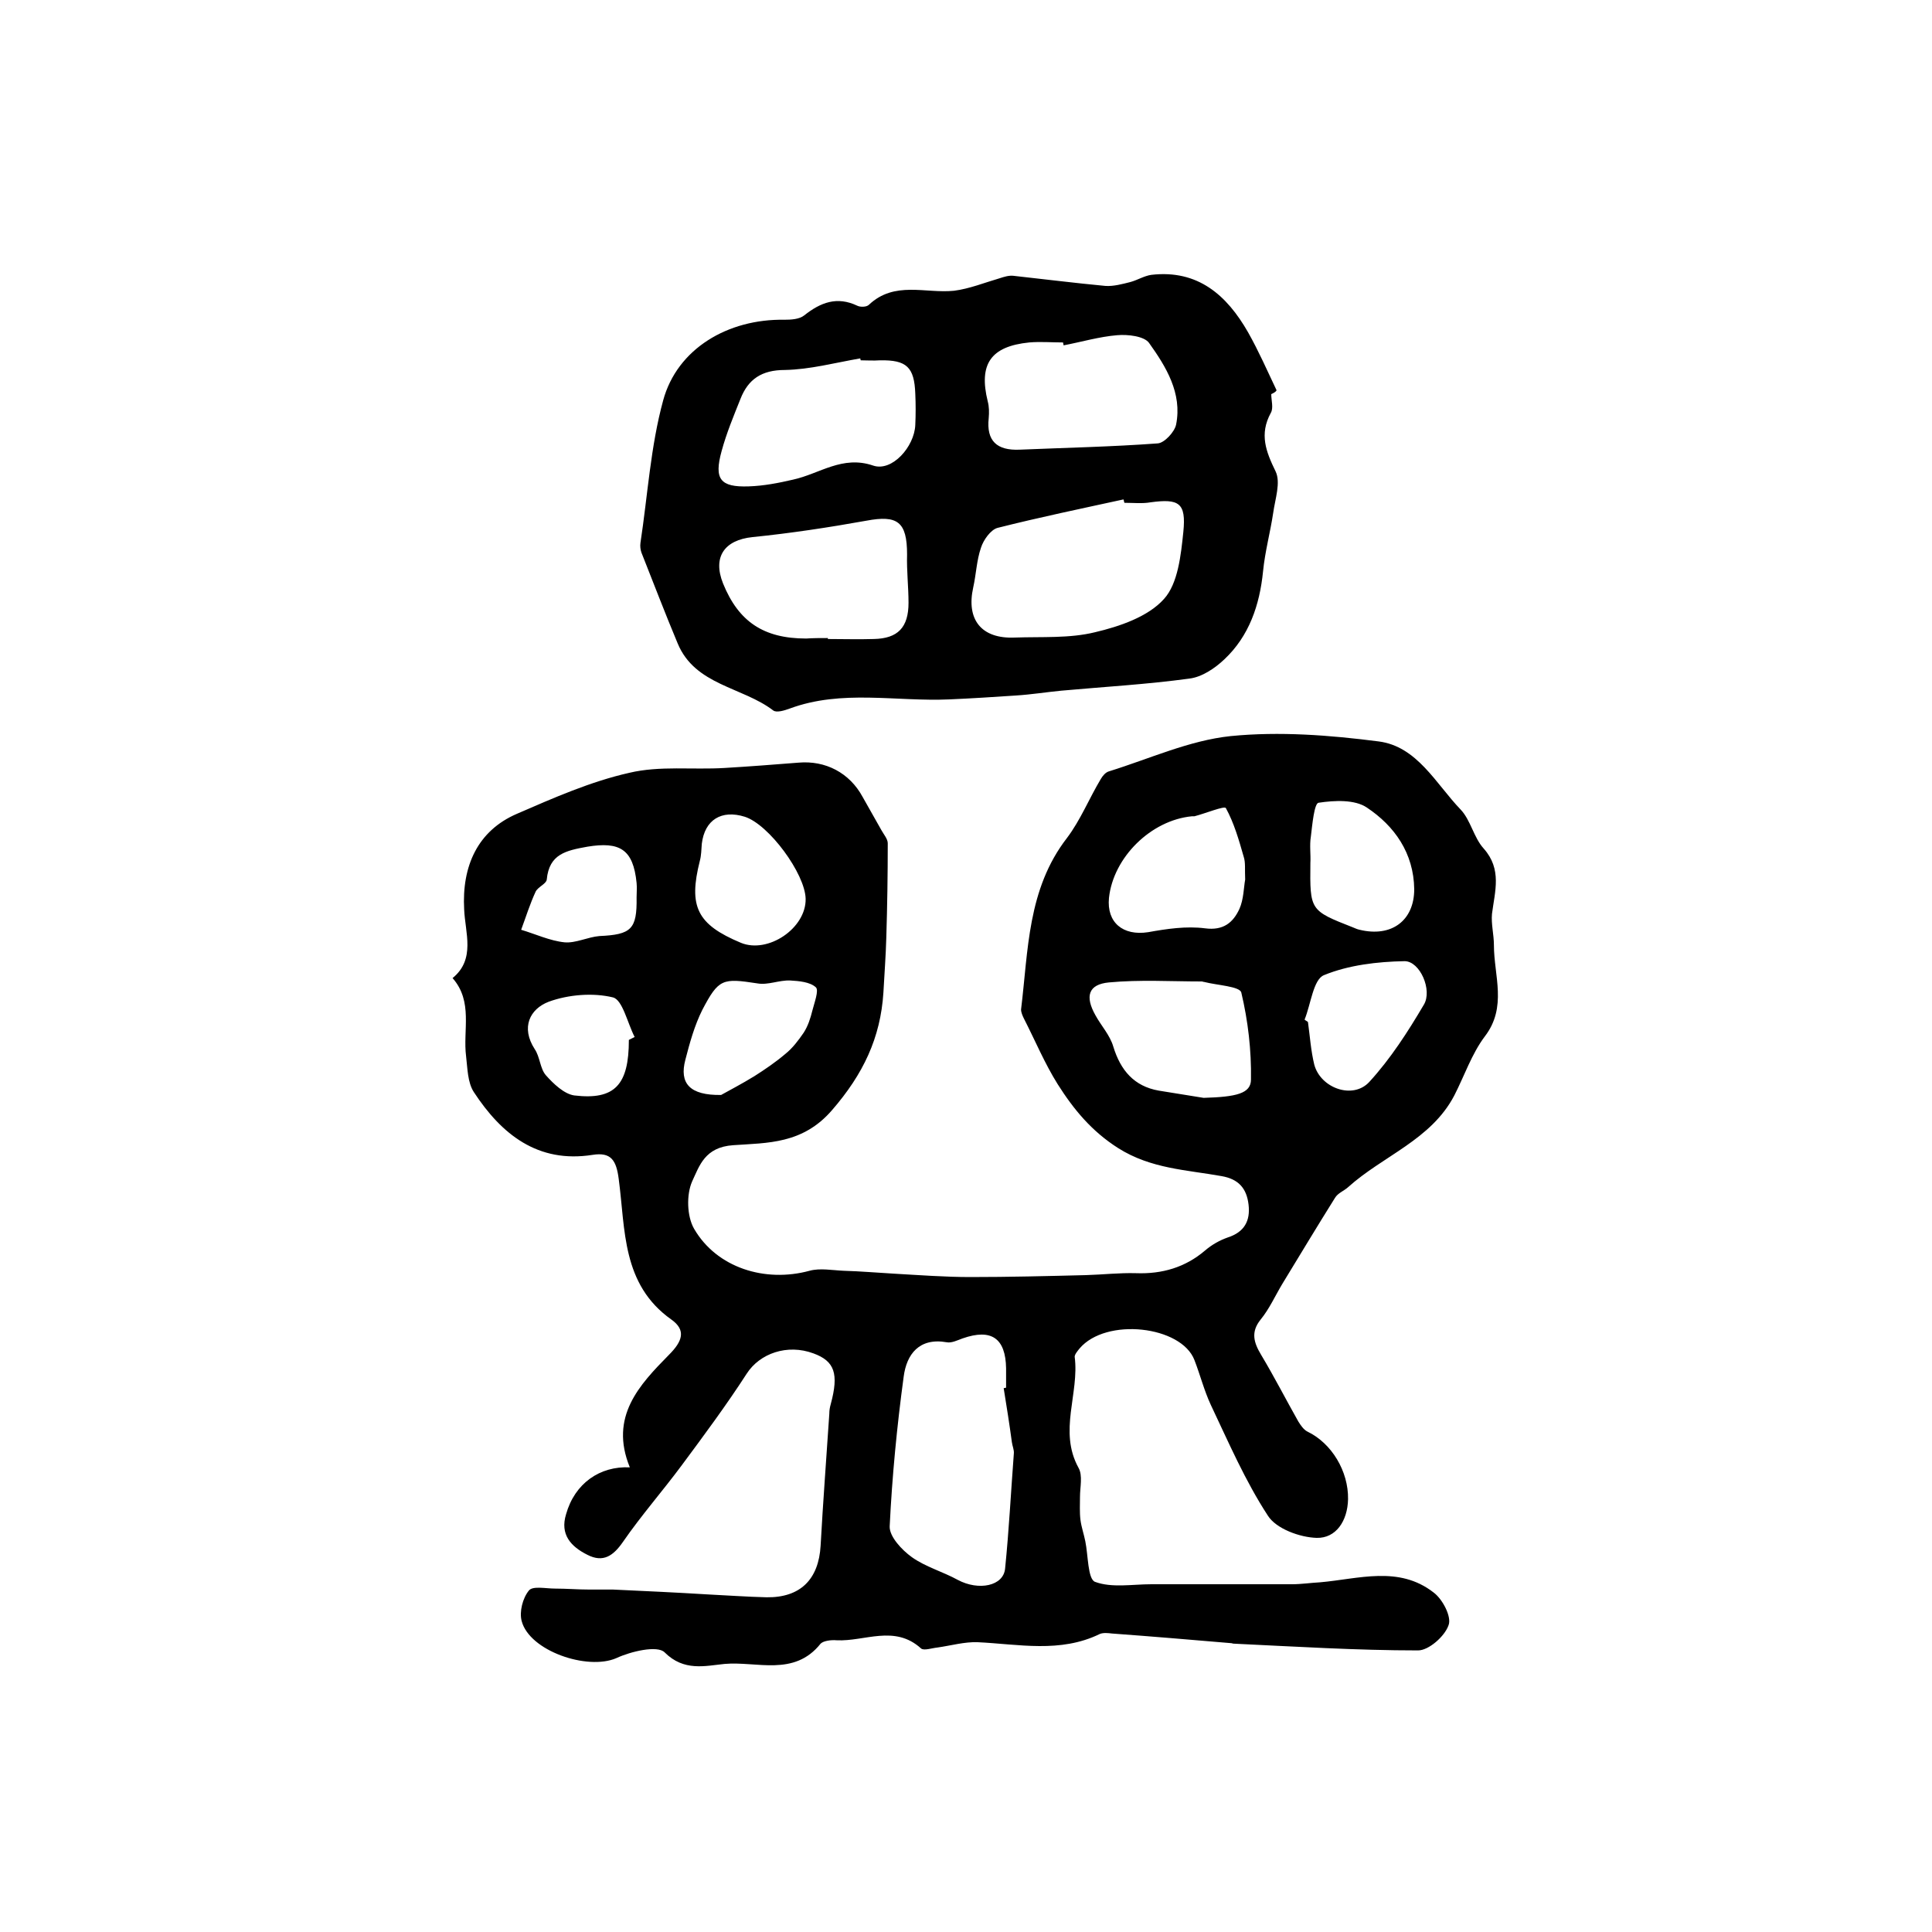 <?xml version="1.0" encoding="utf-8"?>
<!-- Generator: Adobe Illustrator 22.0.0, SVG Export Plug-In . SVG Version: 6.00 Build 0)  -->
<svg version="1.1" id="图层_1" xmlns="http://www.w3.org/2000/svg" xmlns:xlink="http://www.w3.org/1999/xlink" x="0px" y="0px"
	 viewBox="0 0 400 400" style="enable-background:new 0 0 400 400;" xml:space="preserve">
<style type="text/css">
	.st0{fill:#FFFFFF;}
</style>
<g>
	
	<path d="M130.4,303.8c-4.3-10.5,2-17.1,8.1-23.3c2.8-2.8,3.6-5.1,0.5-7.3c-10.3-7.3-9.5-18.6-10.9-29.1c-0.5-3.9-1.6-5.6-5.4-5
		c-11.4,1.8-18.9-4.3-24.6-13c-1.3-2-1.3-4.9-1.6-7.4c-0.7-5.4,1.5-11.3-2.8-16.2c4.8-3.9,2.6-9.4,2.4-14.2
		c-0.5-9,2.8-16.3,10.9-19.8c7.6-3.3,15.3-6.7,23.3-8.5c6.3-1.5,13.1-0.6,19.7-1c5.1-0.3,10.2-0.7,15.3-1.1
		c5.6-0.5,10.6,2.1,13.3,7.1c1.3,2.3,2.6,4.6,3.9,6.9c0.5,0.9,1.3,1.8,1.3,2.7c0,6.5-0.1,13-0.3,19.5c-0.1,3.8-0.4,7.6-0.6,11.4
		c-0.6,9.4-4.2,16.9-10.6,24.3c-6.1,7.1-13.4,6.8-20.5,7.3c-5.9,0.4-7,4.3-8.5,7.5c-1.2,2.7-1.1,7.2,0.4,9.8
		c4.7,8.1,14.7,11.2,23.9,8.7c2.2-0.6,4.7-0.1,7.1,0c3.5,0.1,6.9,0.4,10.4,0.6c5.3,0.3,10.6,0.7,15.8,0.7c8,0,15.9-0.2,23.9-0.4
		c3.5-0.1,7-0.5,10.4-0.4c5.4,0.2,10.2-1.2,14.3-4.7c1.4-1.2,3-2.1,4.7-2.7c3.4-1.1,4.7-3.4,4.3-6.8c-0.4-3.4-2.1-5.3-5.6-5.9
		c-7.2-1.3-14.6-1.5-21.4-5.8c-5.5-3.5-9.2-8-12.5-13.2c-2.7-4.3-4.7-9.1-7-13.6c-0.3-0.6-0.6-1.3-0.6-1.9
		c1.5-12.2,1.3-24.9,9.5-35.5c2.8-3.7,4.6-8.2,7-12.2c0.4-0.7,1-1.4,1.7-1.6c8.4-2.6,16.6-6.4,25.2-7.3c10.1-1,20.5-0.2,30.6,1.1
		c8,1,11.9,8.8,17,14.1c2.1,2.2,2.7,5.8,4.8,8.1c3.8,4.3,2.3,8.8,1.7,13.5c-0.2,2.1,0.4,4.3,0.4,6.5c0,6.3,2.8,12.8-1.9,18.9
		c-2.7,3.6-4.2,8.1-6.3,12.2c-4.8,9.2-14.8,12.5-22,19c-0.9,0.8-2.1,1.2-2.7,2.2c-3.7,5.9-7.3,11.9-10.9,17.8
		c-1.5,2.5-2.7,5.2-4.5,7.4c-2.1,2.6-1.4,4.8,0.1,7.3c2.7,4.5,5.1,9.2,7.7,13.8c0.5,0.8,1.1,1.7,1.9,2.1c5,2.4,8.5,8.2,8.4,14
		c-0.1,4.5-2.5,8.1-6.5,8c-3.5-0.1-8.4-1.9-10.1-4.6c-4.7-7.2-8.1-15.1-11.8-22.9c-1.4-3-2.2-6.2-3.4-9.3
		c-2.7-7.1-18.3-8.9-23.8-2.4c-0.4,0.5-1,1.2-1,1.7c1,7.6-3.4,15.4,0.8,23c0.9,1.6,0.3,4,0.3,6c0,1.6-0.1,3.2,0.1,4.8
		c0.2,1.5,0.7,2.9,1,4.4c0.6,2.9,0.5,7.8,2,8.4c3.5,1.3,7.7,0.5,11.7,0.5c9.7,0,19.4,0,29.1,0c1.9,0,3.9-0.3,5.8-0.4
		c8-0.7,16.3-3.5,23.5,2.1c1.9,1.4,3.8,5.1,3.1,6.8c-0.8,2.3-4.1,5.2-6.3,5.2c-12.7,0-25.5-0.8-38.2-1.4c-0.2,0-0.3-0.1-0.5-0.1
		c-8.2-0.7-16.5-1.4-24.7-2c-0.8-0.1-1.8-0.2-2.5,0.1c-8.2,4-16.8,2.1-25.3,1.7c-2.7-0.1-5.5,0.7-8.3,1.1c-1.1,0.1-2.8,0.7-3.4,0.2
		c-5.5-5-11.7-1.4-17.5-1.7c-1.1-0.1-2.7,0.1-3.3,0.7c-5.5,6.9-13.2,3.6-19.9,4.2c-4,0.4-8.4,1.6-12.4-2.4c-1.5-1.5-7-0.2-10,1.2
		c-6,2.6-18-1.5-19.6-7.7c-0.5-1.9,0.2-4.7,1.5-6.3c0.8-1,3.5-0.4,5.4-0.4c2.4,0,4.7,0.2,7.1,0.2c1.6,0,3.2,0,4.9,0
		c6.5,0.3,13,0.6,19.5,1c4.1,0.2,8.2,0.5,12.3,0.6c7,0.1,10.8-3.7,11.2-10.7c0.5-9.1,1.2-18.2,1.8-27.3c0-0.7,0.1-1.3,0.3-2
		c1.7-6.3,0.8-8.9-3.6-10.5c-5.4-2-11.1,0-13.8,4.2c-4.2,6.5-8.8,12.7-13.4,18.9c-4,5.4-8.4,10.4-12.2,15.9c-2,2.9-4.1,4.4-7.4,2.7
		c-3.4-1.7-5.7-4.2-4.4-8.4C119,307.1,124.2,303.5,130.4,303.8z M207.8,287.4c0.2,0,0.4-0.1,0.5-0.1c0-1.3,0-2.7,0-4
		c-0.1-6.2-3-8.3-9-6.2c-1.1,0.4-2.3,1-3.3,0.8c-5.7-1-8.3,2.5-8.9,7.1c-1.4,10.3-2.4,20.7-2.9,31c-0.1,2.1,2.5,4.9,4.6,6.4
		c2.8,2,6.4,3,9.5,4.7c4.3,2.3,9.5,1.3,9.8-2.4c0.8-7.9,1.2-15.8,1.8-23.7c0.1-0.8-0.3-1.6-0.4-2.4
		C209,294.9,208.4,291.1,207.8,287.4z M249.2,227.3c6.8-0.2,9.8-0.9,9.8-3.8c0.1-6-0.6-12.1-2-18c-0.3-1.3-5-1.5-7.7-2.2
		c-0.2,0-0.3-0.1-0.5-0.1c-6.4,0-12.8-0.4-19.2,0.2c-4.3,0.4-5,2.9-2.8,6.8c1.2,2.2,3,4.1,3.7,6.5c1.5,4.9,4.3,8.2,9.4,9.1
		C243,226.3,246.1,226.8,249.2,227.3z M257.8,182.1c-0.1-2.1,0.1-3.5-0.3-4.7c-1-3.5-2-7-3.7-10.1c-0.3-0.5-4.2,1.1-6.5,1.7
		c-0.2,0-0.3,0-0.5,0c-8.5,0.8-16.3,8.5-17.2,16.9c-0.5,5.1,2.9,7.9,8.1,7.1c3.9-0.7,7.9-1.3,11.8-0.8c3.8,0.5,5.8-1.2,7.1-4
		C257.5,186.2,257.5,183.7,257.8,182.1z M270.1,211.1c0.2,0.2,0.5,0.3,0.7,0.5c0.4,2.9,0.6,5.9,1.3,8.8c1.3,4.9,8,7.3,11.4,3.6
		c4.4-4.8,8-10.4,11.3-16c1.8-3-0.8-9-4-9c-5.6,0.1-11.6,0.8-16.7,2.9C271.9,202.8,271.4,207.9,270.1,211.1z M292.8,184.1
		c-0.1-7.5-4.1-13.1-9.8-16.9c-2.5-1.7-6.7-1.5-10-1c-0.9,0.1-1.3,4.5-1.6,7c-0.3,1.8,0,3.7-0.1,5.5c-0.1,9.8-0.1,9.8,8.8,13.3
		c0.5,0.2,0.9,0.4,1.4,0.5C288.1,194.1,292.8,190.6,292.8,184.1z M166.8,186.1c-0.1-5.2-7.6-15.4-12.6-17c-4.8-1.5-8.3,0.6-8.9,5.6
		c-0.1,1.2-0.1,2.4-0.4,3.5c-2.4,9.5-0.6,13.2,8.5,17C159,197.5,166.9,192.2,166.8,186.1z M149.3,226.7c1.6-0.9,4.3-2.3,6.9-3.9
		c2.2-1.4,4.4-2.9,6.4-4.6c1.5-1.2,2.7-2.8,3.8-4.4c0.9-1.4,1.4-3,1.8-4.6c0.4-1.6,1.4-4.2,0.7-4.8c-1.2-1.1-3.5-1.3-5.3-1.4
		c-2.3-0.1-4.6,1-6.8,0.6c-7.2-1.1-8-1-11.4,5.5c-1.6,3.2-2.6,6.8-3.5,10.3C140.6,224.3,142.8,226.8,149.3,226.7z M131.8,185.8
		c0-1,0.1-2,0-3c-0.7-7-3.5-8.6-10.2-7.5c-4.4,0.8-7.9,1.5-8.4,6.8c-0.1,0.9-1.8,1.5-2.3,2.5c-1.2,2.6-2,5.2-3,7.9
		c3,0.9,6,2.3,9,2.6c2.3,0.2,4.8-1.1,7.2-1.3C130.7,193.5,131.9,192.4,131.8,185.8z M130.2,215.3c0.4-0.2,0.8-0.4,1.2-0.6
		c-1.5-2.9-2.5-7.7-4.5-8.2c-4.1-1-9.2-0.6-13.3,0.9c-3.9,1.5-5.8,5.3-2.9,9.8c1.1,1.6,1.1,4,2.3,5.4c1.6,1.8,3.8,3.9,5.9,4.2
		C127.3,227.8,130.2,224.6,130.2,215.3z"/>
	<path d="M263.2,81.6c0,1.3,0.5,2.9-0.1,3.9c-2.4,4.4-1,8,1,12.1c1.1,2.3-0.1,5.7-0.5,8.6c-0.6,4-1.7,8-2.1,12.1
		c-0.7,7-2.9,13.4-8,18.2c-2,1.9-4.7,3.7-7.3,4c-8.8,1.2-17.7,1.7-26.5,2.5c-3.1,0.3-6.2,0.8-9.4,1c-4.5,0.3-9.1,0.6-13.7,0.8
		c-11.1,0.5-22.3-2.1-33.1,1.9c-1.1,0.4-2.7,0.9-3.4,0.4c-6.4-4.9-16.2-5.2-19.8-13.9c-2.6-6.2-5-12.5-7.5-18.8
		c-0.2-0.6-0.3-1.3-0.2-2c1.5-9.9,2.1-20,4.7-29.5c2.9-10.7,13.4-16.9,25.1-16.7c1.4,0,3.1-0.1,4.1-0.9c3.4-2.7,6.8-4,11-2
		c0.6,0.3,1.9,0.3,2.4-0.2c5.3-5,11.7-2.3,17.6-2.9c3.2-0.4,6.4-1.7,9.5-2.6c0.9-0.3,1.9-0.6,2.8-0.5c6.4,0.7,12.7,1.5,19.1,2.1
		c1.7,0.1,3.5-0.4,5.1-0.8c1.5-0.4,2.9-1.3,4.4-1.5c9.6-1.1,15.6,4.2,20,11.9c2.2,3.9,4,8,5.9,12C264.1,81.2,263.6,81.4,263.2,81.6z
		 M232.8,104.1c-0.1-0.2-0.1-0.5-0.2-0.7c-8.7,1.9-17.4,3.7-26.1,5.9c-1.4,0.4-2.9,2.5-3.4,4.1c-0.9,2.6-1,5.5-1.6,8.2
		c-1.5,6.7,1.7,10.7,8.6,10.4c5.6-0.2,11.3,0.2,16.6-1.1c5.1-1.2,11-3.2,14.3-6.9c2.9-3.2,3.5-9.1,4-13.9c0.6-6-0.9-6.9-6.8-6.1
		C236.5,104.3,234.7,104.1,232.8,104.1z M220.2,71.5c0-0.2-0.1-0.4-0.1-0.6c-2.3,0-4.7-0.2-7,0c-8,0.8-10.5,4.5-8.6,12.2
		c0.3,1.1,0.3,2.3,0.2,3.5c-0.5,4.7,1.7,6.7,6.4,6.5c9.5-0.4,19.1-0.6,28.6-1.3c1.4-0.1,3.5-2.4,3.8-3.9c1.3-6.5-2.1-12-5.6-16.9
		c-1-1.4-4.4-1.8-6.6-1.6C227.6,69.7,223.9,70.8,220.2,71.5z M178.2,74.6c0-0.1-0.1-0.3-0.1-0.4c-5.2,0.9-10.4,2.3-15.6,2.4
		c-4.8,0-7.6,1.9-9.2,6c-1.4,3.5-2.9,7.1-3.9,10.8c-1.6,5.8-0.3,7.5,5.6,7.3c3.1-0.1,6.2-0.7,9.2-1.4c5.5-1.2,10.2-5.1,16.6-2.9
		c3.9,1.3,8.5-3.9,8.7-8.4c0.1-2.2,0.1-4.3,0-6.5c-0.2-5.5-1.8-7-7.3-6.9C180.8,74.7,179.5,74.6,178.2,74.6z M171.4,132.1
		c0,0.1,0,0.1,0,0.2c3.2,0,6.3,0.1,9.5,0c5-0.1,7.2-2.4,7.2-7.5c0-3.3-0.4-6.6-0.3-10c0-6.8-2-8.2-8.4-7c-7.8,1.4-15.7,2.6-23.6,3.4
		c-5.8,0.6-8.3,4.1-6.1,9.6c3.2,7.9,8.4,11.4,17.2,11.4C168.4,132.1,169.9,132.1,171.4,132.1z"/>
	
	
	
	
	
	
	
	
	
	
	
	
	
</g>
</svg>
